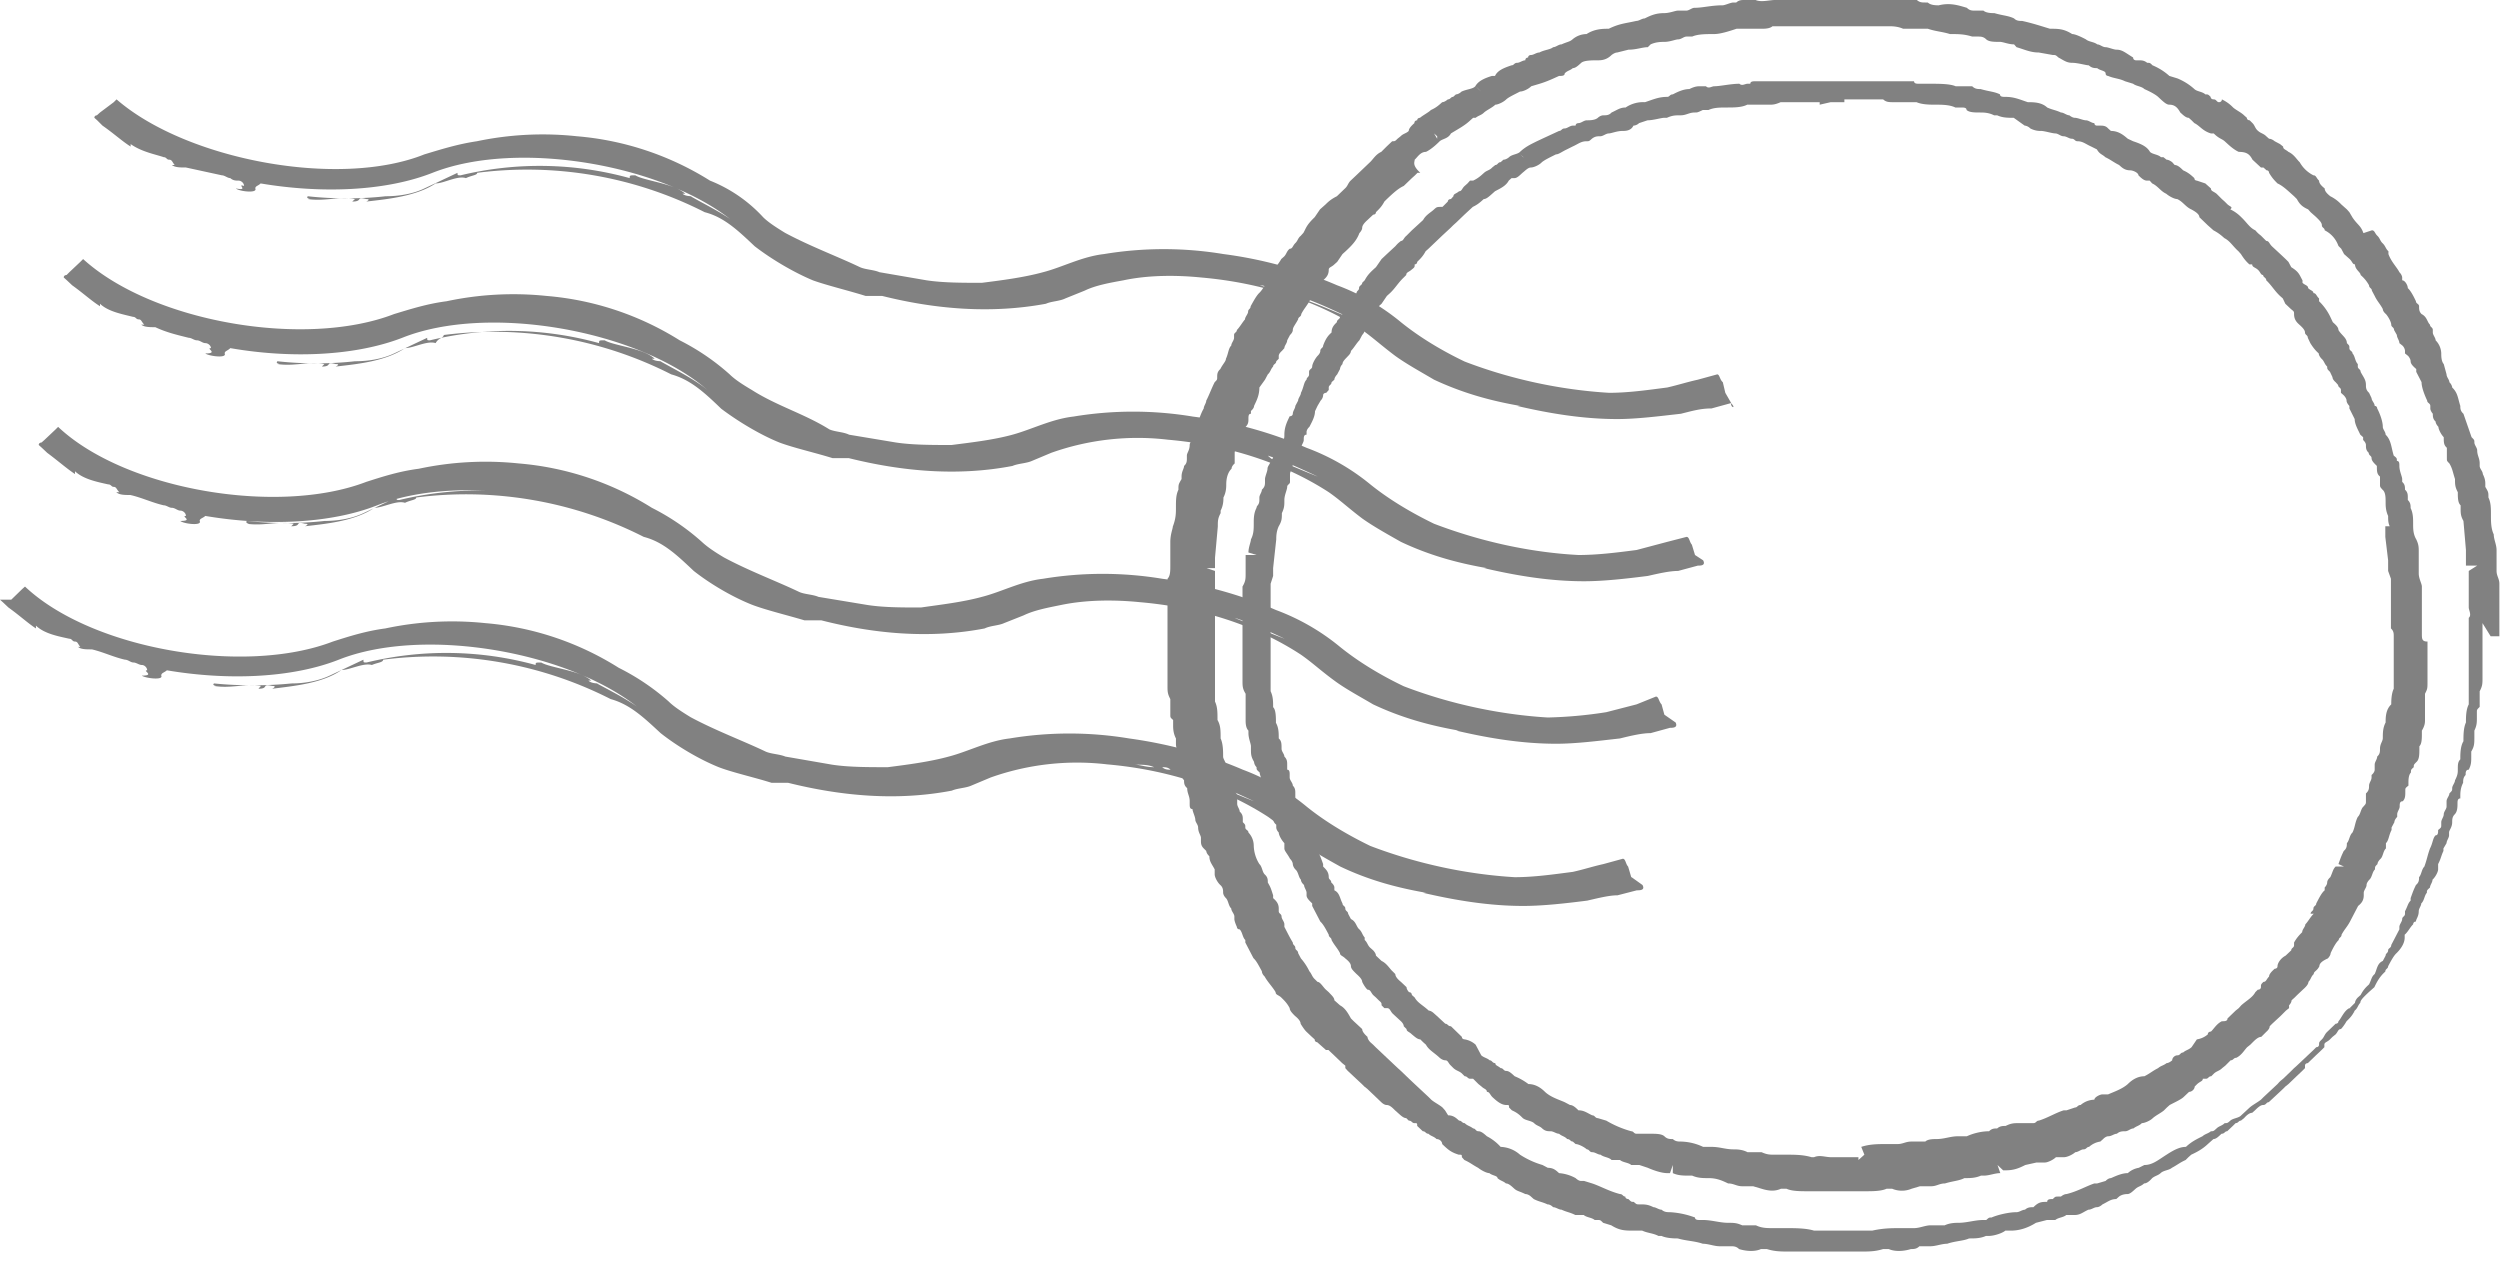 <svg xmlns="http://www.w3.org/2000/svg" width="80" height="41" fill="none" viewBox="0 0 80 41"><path fill="#818181" d="M55.4 12.9l-.19-.33-.08-.34c-.1-.08-.1-.25-.18-.25l-.62.17c-.36.08-.63.17-.98.25-.62.08-1.24.17-1.86.17-1.51-.09-3.11-.42-4.62-1-.71-.34-1.42-.76-2.04-1.26a7.1 7.1 0 00-2.04-1.18c-1.16-.5-2.4-.84-3.64-1a11.67 11.67 0 00-3.82 0c-.71.08-1.33.42-1.95.58-.62.17-1.33.26-1.96.34-.62 0-1.24 0-1.77-.08l-1.51-.26c-.18-.08-.44-.08-.62-.16-.71-.34-1.6-.67-2.4-1.1-.26-.16-.53-.33-.7-.5a4.63 4.63 0 00-1.7-1.17 9.48 9.48 0 00-4.26-1.42 10.26 10.26 0 00-3.2.16c-.61.09-1.15.26-1.68.42-2.75 1.1-7.63.17-9.85-1.76l-.09.09-.44.33-.1.09s-.08 0-.08.08l.09.08.17.17c.36.25.63.5.9.67v-.08c.35.25.8.33 1.06.42.09 0 .09.08.17.08.1 0 .1.08.18.17H5.5c.1.08.27.08.45.08l1.15.25c.09 0 .18.09.27.09.09.08.18.08.26.08.1 0 .18.09.18.17-.26-.08.18.17-.26.08.08.09.7.17.62 0 0-.08.09-.08.17-.16 1.96.33 4 .25 5.5-.34 2.76-1.09 7.55-.25 9.77 1.68l-.09-.09c-.44-.33-.97-.58-1.42-.84h.1c-.1 0-.27 0-.36-.08h.09c-.36-.33-1.34-.42-1.6-.59-.18 0-.18 0-.18.09a10.78 10.78 0 00-5.41-.09c-.1 0-.1 0-.1-.08l-1.06.5c-.35.17-.8.25-1.24.25-.8.09-1.69.09-2.49 0-.09.09.18.09 0 .09.54.08.98-.09 1.51 0l-.09.08c.36 0 .1-.17.45-.08.17 0 0 .08 0 .08.7-.08 1.6-.17 2.22-.58.26 0 .7-.26.97-.17.18-.09.36-.09.36-.17a12.53 12.53 0 017.28 1.26c.62.16 1.06.58 1.6 1.09.53.41 1.24.83 1.86 1.09.44.16 1.15.33 1.69.5h.53c1.68.42 3.46.58 5.24.25.17-.08.44-.08.62-.17l.62-.25c.35-.17.8-.25 1.24-.33.8-.17 1.69-.17 2.49-.09 1.95.17 3.73.76 5.15 1.68.35.25.62.5 1.06.83.36.26.8.5 1.24.76.9.42 1.78.67 2.76.84h-.1c1.07.25 2.14.42 3.2.42.62 0 1.33-.09 2.04-.17.36-.09.63-.17.98-.17l.62-.17c0 .17.18.17 0 0zM40.02 9.05c-.26 0-.44-.08-.62-.08.18 0 .36.08.62.08zm.27.08c.09 0 .18 0 .27.09-.18-.09-.27-.09-.27-.09zm1.24.34c.54.17 1.07.42 1.6.67-.44-.17-.8-.34-1.24-.5-.09-.09-.18-.17-.36-.17zm1.87.84l.09.08-.1-.08zM54.24 17.76l-.1-.33c-.08-.09-.08-.25-.17-.25l-.62.16-.98.26c-.62.08-1.24.16-1.86.16-1.51-.08-3.1-.42-4.62-1-.7-.34-1.42-.76-2.04-1.26a7.1 7.1 0 00-2.04-1.17c-1.15-.5-2.4-.84-3.64-1a11.67 11.67 0 00-3.82 0c-.7.08-1.33.41-1.95.58-.62.17-1.33.25-1.95.33-.62 0-1.25 0-1.78-.08l-1.5-.25c-.18-.09-.45-.09-.63-.17-.8-.5-1.68-.75-2.48-1.26-.27-.16-.54-.33-.71-.5a7.38 7.38 0 00-1.6-1.09 9.48 9.48 0 00-4.26-1.42 10.26 10.26 0 00-3.2.17c-.62.08-1.15.25-1.68.41-2.85 1.1-7.73.26-9.95-1.76l-.09.09-.35.33-.09.09s-.09 0-.09.08l.1.09.17.16c.35.25.62.5.89.67v-.08c.26.25.7.33 1.06.42.09 0 .09.08.18.08s.09.09.18.17h-.1c.1.08.27.08.45.08.36.17.71.25 1.07.34.09 0 .17.08.26.08.1 0 .18.09.27.09.09 0 .18.08.18.16-.18 0 .26.17-.18.17.09.08.7.17.62 0 0-.08.09-.08.18-.17 1.95.34 4 .25 5.5-.33 2.75-1.1 7.55-.25 9.77 1.67l-.1-.08c-.44-.33-.97-.59-1.41-.84h.09c-.1 0-.27 0-.36-.08h.09c-.36-.34-1.33-.42-1.6-.59-.18 0-.18 0-.18.09a10.78 10.78 0 00-5.41-.09c-.09 0-.09 0-.09-.08l-1.06.5c-.36.17-.8.25-1.25.25-.8.09-1.68.09-2.48 0-.1.09.17.09 0 .09.53.08.97-.09 1.5 0l-.08.08c.35 0 .09-.17.44-.08.18 0 0 .08 0 .08.71-.08 1.6-.17 2.22-.59.27 0 .71-.25.98-.16.09-.17.26-.17.26-.26a12.53 12.53 0 017.28 1.26c.62.17 1.07.59 1.6 1.1.53.4 1.24.83 1.86 1.08.45.17 1.16.33 1.7.5h.52c1.69.42 3.47.59 5.24.25.18-.08.44-.08.62-.16l.62-.26a8.26 8.26 0 013.73-.42c1.95.17 3.73.76 5.15 1.68.36.25.62.5 1.07.84.35.25.8.5 1.24.75.89.42 1.77.67 2.75.84h-.09c1.07.25 2.13.42 3.2.42.62 0 1.33-.08 2.04-.17.35-.08.7-.16.97-.16l.63-.17c.09 0 .26 0 .17-.17l-.26-.17zm-15.27-3.52c-.27 0-.44-.08-.62-.08.26 0 .44 0 .62.08zm.27 0c.08 0 .17 0 .26.09-.09 0-.18-.09-.26-.09zm1.33.34c.53.17 1.06.42 1.6.67-.45-.17-.8-.34-1.25-.5-.18 0-.26-.09-.35-.17zm1.86.84l.09.08-.09-.08zM53.26 22.87l-.09-.33c-.09-.09-.09-.25-.18-.25l-.62.25-.97.25a14 14 0 01-1.87.17c-1.5-.09-3.1-.42-4.61-1-.71-.34-1.42-.76-2.04-1.26a7.1 7.1 0 00-2.05-1.18c-1.15-.5-2.4-.84-3.64-1a11.67 11.67 0 00-3.81 0c-.71.08-1.33.42-1.96.58-.62.17-1.33.25-1.95.34-.62 0-1.24 0-1.77-.09l-1.51-.25c-.18-.08-.45-.08-.62-.16-.71-.34-1.6-.67-2.4-1.1-.27-.16-.53-.33-.71-.5a7.38 7.38 0 00-1.6-1.09 9.48 9.48 0 00-4.26-1.42 10.26 10.26 0 00-3.2.17c-.62.08-1.15.25-1.68.42-2.84 1.09-7.73.25-9.86-1.76l-.08.08-.36.34-.09.08s-.09 0-.09.08l.1.09.17.16c.35.26.62.5.89.68v-.09c.26.25.7.34 1.06.42.1 0 .1.08.18.08.09 0 .09.09.18.17h-.1c.1.09.27.09.45.09.36.08.71.25 1.07.33.09 0 .17.08.26.08.1 0 .18.09.27.09.09 0 .18.08.18.17-.18 0 .26.16-.18.16.09.09.71.17.62 0 0-.08.09-.08.18-.16 1.95.33 4 .25 5.5-.34 2.75-1.09 7.55-.25 9.77 1.68l-.27-.34c-.44-.33-.98-.59-1.42-.84h.09c-.09 0-.27 0-.36-.08h.1c-.36-.34-1.34-.42-1.6-.59-.18 0-.18 0-.18.09a10.78 10.78 0 00-5.42-.09c-.09 0-.09 0-.09-.08l-1.06.5c-.36.17-.8.25-1.24.25-.8.09-1.7.09-2.49 0-.09.09.18.09 0 .09.53.08.98-.09 1.5 0l-.08.08c.36 0 .09-.17.44-.08.18 0 0 .08 0 .08.71-.08 1.6-.17 2.22-.59.27 0 .71-.25.98-.16.18-.09.36-.09.36-.17a12.54 12.54 0 017.28 1.26c.62.16 1.06.58 1.6 1.09.52.41 1.23.83 1.86 1.08.44.17 1.15.34 1.68.5h.54c1.68.43 3.46.6 5.23.26.18-.09.45-.09.62-.17l.63-.25c.35-.17.8-.25 1.24-.34.8-.16 1.68-.16 2.48-.08 1.96.17 3.73.75 5.15 1.68.36.25.62.5 1.07.83.35.26.8.5 1.24.76.89.42 1.78.67 2.75.84h-.09c1.07.25 2.13.42 3.2.42.62 0 1.33-.09 2.04-.17.36-.09.71-.17.98-.17l.62-.17c.09 0 .26 0 .18-.17l-.36-.25zM38 19.35c-.26 0-.44-.08-.62-.08.18 0 .36.08.62.08zm.27.09c.09 0 .18 0 .27.08-.18-.08-.27-.08-.27-.08zm1.24.33c.53.17 1.07.42 1.6.67-.44-.16-.8-.33-1.24-.5-.1-.08-.18-.08-.36-.17zm1.87.84l.08.09-.08-.09zM52.2 28.07l-.1-.34c-.08-.08-.08-.25-.17-.25l-.62.17c-.36.08-.62.17-.98.25-.62.08-1.24.17-1.86.17-1.51-.09-3.1-.42-4.62-1-.7-.34-1.42-.76-2.04-1.26a7.1 7.1 0 00-2.04-1.18c-1.16-.5-2.4-.83-3.64-1a11.67 11.67 0 00-3.82 0c-.7.08-1.33.42-1.95.58-.62.17-1.33.26-1.95.34-.63 0-1.25 0-1.78-.08l-1.5-.26c-.19-.08-.45-.08-.63-.16-.71-.34-1.6-.67-2.4-1.1-.26-.16-.53-.33-.7-.5a7.39 7.39 0 00-1.6-1.08 9.48 9.48 0 00-4.27-1.43 10.26 10.26 0 00-3.2.17c-.61.08-1.15.25-1.68.42-2.84 1.09-7.72.25-9.85-1.76l-.09.08-.35.34H0l.09.08.18.17c.35.25.62.5.88.67v-.09c.27.26.71.34 1.07.42.09 0 .09.09.18.09s.09.08.17.17H2.5c.08.08.26.08.44.08.35.08.7.25 1.06.33.1 0 .18.09.27.09.09 0 .18.08.27.08.09 0 .17.09.17.17-.17 0 .27.17-.17.17.09.08.7.16.62 0 0-.09.09-.09.18-.17 1.95.33 4 .25 5.5-.34 2.75-1.09 7.54-.25 9.76 1.68l-.08-.08c-.45-.34-.98-.6-1.42-.84h.08c-.08 0-.26 0-.35-.09h.09c-.36-.33-1.33-.41-1.6-.58-.18 0-.18 0-.18.08a10.78 10.78 0 00-5.41-.08c-.1 0-.1 0-.1-.09l-1.06.5c-.35.17-.8.26-1.24.26-.8.08-1.69.08-2.48 0-.1.08.17.08 0 .08.53.09.97-.08 1.5 0l-.08.09c.35 0 .08-.17.44-.09.18 0 0 .09 0 .09.7-.09 1.6-.17 2.22-.6.26 0 .7-.24.97-.16.18-.08.36-.08.36-.17a12.53 12.53 0 017.28 1.26c.62.17 1.06.59 1.6 1.09.53.42 1.24.84 1.86 1.09.44.17 1.16.33 1.69.5h.53c1.69.42 3.46.59 5.24.25.18-.08.44-.08.62-.16l.62-.26a8.25 8.25 0 013.73-.42c1.95.17 3.73.76 5.15 1.68.35.25.62.5 1.06.84.36.25.8.5 1.25.75.88.42 1.77.67 2.75.84h-.1c1.07.25 2.14.42 3.2.42.63 0 1.34-.08 2.05-.17.35-.08.7-.17.97-.17l.62-.16c.1 0 .27 0 .18-.17l-.35-.25zm-15.27-3.52c-.27 0-.45-.08-.62-.08.26 0 .44 0 .62.08zm.26 0c.1 0 .18 0 .27.08-.09 0-.18 0-.27-.08zm1.34.42c.53.17 1.06.42 1.6.67-.45-.17-.8-.34-1.25-.5-.18-.09-.27-.17-.35-.17zm1.86.75l.09.09-.09-.09z"/><path fill="#818181" d="M79.71 20.36h.27v-.08V19.86v-.42-.09-.41-.26c0-.16-.09-.25-.09-.41V18 17.6c0-.17-.09-.34-.09-.5-.09-.18-.09-.43-.09-.6 0-.25 0-.41-.08-.58 0-.17 0-.17-.1-.34v-.08c0-.08 0-.17-.08-.33 0-.09-.1-.17-.1-.26v-.08c0-.17-.08-.25-.08-.42 0-.08-.09-.17-.09-.25 0-.08 0-.08-.09-.17l-.26-.75c-.1-.09-.1-.17-.1-.25-.08-.25-.08-.42-.26-.59 0 0 0-.08-.09-.17 0-.08-.09-.16-.09-.25l-.09-.33c-.08-.09-.08-.26-.08-.34a.62.62 0 00-.18-.42c0-.08-.09-.17-.09-.25v-.08c0-.09-.09-.09-.09-.17-.09-.08-.09-.25-.27-.34-.08-.08-.08-.16-.08-.25 0-.08-.1-.08-.1-.16-.08-.17-.17-.34-.26-.42 0-.09-.09-.25-.18-.25v-.09s0-.08-.09-.17c-.08-.16-.26-.33-.35-.58v-.09c-.09-.08-.09-.16-.18-.25-.09-.08-.09-.17-.18-.25-.08-.08-.08-.17-.17-.17l-.27.09c-.09-.25-.18-.25-.35-.5l-.1-.17-.08-.09-.18-.16a1.22 1.22 0 00-.35-.26c-.1-.08-.18-.16-.18-.25-.1-.08-.18-.16-.18-.25-.09-.08-.09-.17-.18-.17a1.04 1.04 0 01-.44-.42c-.09-.08-.18-.25-.36-.33-.09-.08-.17-.08-.17-.17l-.1-.08-.17-.09s-.09-.08-.18-.08l-.09-.08c-.09-.09-.17-.09-.26-.17-.1-.08-.1-.17-.18-.25l-.09-.09s-.09 0-.09-.08l-.09-.08c-.09-.09-.26-.17-.35-.25-.09-.09-.18-.17-.36-.26 0 .09-.09.09-.09.09-.08 0-.08-.09-.17-.09-.1 0-.1-.08-.1-.08-.08-.08-.08-.08-.17-.08-.09-.09-.27-.09-.35-.17a1.87 1.87 0 00-.54-.34l-.26-.08a1.87 1.87 0 00-.54-.34c-.08-.08-.08-.08-.17-.08-.1-.08-.18-.08-.27-.08h-.09s-.09 0-.09-.09c-.26-.16-.35-.25-.53-.25-.09 0-.27-.08-.35-.08-.1 0-.18-.09-.27-.09-.09-.08-.27-.08-.36-.16-.17-.09-.35-.17-.44-.17-.27-.17-.44-.17-.71-.17-.27-.08-.53-.17-.89-.25-.09 0-.18 0-.26-.08-.18-.09-.36-.09-.63-.17-.08 0-.26 0-.35-.08h-.27c-.09 0-.17 0-.26-.09-.27-.08-.54-.17-.9-.08-.08 0-.26 0-.35-.09h-.08c-.1 0-.18 0-.27-.08H56.8c-.18 0-.44.08-.62 0h-.35c-.1 0-.18 0-.27.08h-.09c-.09 0-.27.09-.35.09-.36 0-.63.08-.9.08-.08 0-.17.09-.26.09h-.27c-.08 0-.26.08-.44.08-.27 0-.44.08-.62.17-.09 0-.18.08-.27.08-.35.08-.53.08-.88.25-.18 0-.45 0-.71.17a.7.7 0 00-.45.17c-.09.08-.18.08-.35.16-.1 0-.18.09-.27.09-.09.08-.27.08-.44.17-.1 0-.18.08-.27.08 0 0-.09 0-.09.08 0 0-.09 0-.09.09-.09 0-.18.08-.26.08-.1 0-.1.08-.18.08-.27.09-.45.17-.53.34h-.1c-.26.08-.44.17-.53.33-.08.09-.26.09-.44.17 0 0-.09.09-.18.09l-.09.08c-.08 0-.08.08-.17.08 0 0-.1.09-.18.09-.09.08-.18.17-.36.25-.08.08-.26.17-.35.25 0 0-.09 0-.09.08 0 0-.09 0-.09.09-.09.08-.18.17-.18.25-.08.08-.17.08-.26.17l-.1.08c-.08.08-.08.08-.17.08l-.18.17-.17.17c-.18.08-.27.25-.36.33l-.44.42-.18.17c-.09.09-.09.17-.18.25l-.26.25c-.18.09-.27.17-.36.26l-.18.16-.17.25c-.27.26-.27.34-.36.5l-.09.1c-.09.07-.09.16-.18.24-.08.09-.08.17-.17.17-.1.08-.1.17-.18.25l-.09.08c-.09.17-.27.34-.35.6 0 .08-.1.08-.1.16-.08.08-.17.25-.26.33-.09.09-.18.26-.27.42 0 .09-.08.09-.08.17 0 .08-.1.17-.1.25-.08.09-.17.25-.26.34 0 .08-.09.08-.09.16v.09c0 .08-.09.17-.09.25-.09.08-.09.25-.17.42 0 .08-.1.17-.18.33-.1.09-.1.17-.1.26 0 .08 0 .08-.08.16-.09.17-.18.42-.27.59 0 .08-.08.17-.08.25-.1.17-.18.42-.27.75 0 .09 0 .09-.09.17 0 .09-.09.17-.09.25 0 .17-.09.25-.09.34v.08c0 .09 0 .17-.09.25 0 .09-.08.17-.08.34v.08c-.1.17-.1.17-.1.34-.08.17-.08.33-.08.58 0 .17 0 .34-.1.6 0 .07-.08.24-.08.5v.75c0 .17 0 .33-.09.42V21.95c0 .17 0 .25.09.42v.5c0 .09 0 .09.09.17v.17c0 .08 0 .25.09.42v.17c0 .16.09.33.09.41v.17c0 .17 0 .34.09.42 0 0 0 .08.08.17 0 .08 0 .17.1.25 0 .17.08.25.08.42v.08c0 .09 0 .17.09.17 0 .08.09.25.09.34 0 .08.09.16.09.25 0 .16.09.25.09.33v.09c0 .08 0 .16.09.25l.08.08s0 .08.1.17c0 .17.08.25.17.42v.16c0 .09.09.26.18.34.09.08.09.17.09.25 0 0 0 .08.09.17.08.08.08.25.17.33 0 .09.1.17.1.26v.08c0 .08.08.25.08.25s0 .08.09.08c.09.09.09.26.18.34v.08l.26.5c.1.09.18.26.27.42 0 .09.09.17.09.17.09.17.26.34.35.5 0 .09.1.09.18.17.09.09.18.17.27.34 0 .08.09.17.17.25.1.08.18.17.18.25 0 0 .1.17.18.25l.18.17.09.08c0 .09.08.09.08.09l.18.16.1.09h.08l.18.17.26.25.1.08v.08l.08.09a4845.5 4845.5 0 00.45.42l.08.08.1.08.44.42s.09.09.17.09c.1 0 .18.08.27.17l.09.08c.09.08.18.17.27.17l.08.08c.1 0 .1.08.18.08.09 0 .09 0 .09.09l.18.17c.09 0 .09.08.18.08.08.08.17.08.26.17.1 0 .18.08.18.16.18.17.27.26.53.34.1 0 .1 0 .1.08l.08.09c.18.08.27.16.44.25.1.08.27.17.36.17.09.08.26.08.26.16.1.09.18.09.27.17.09 0 .18.09.27.17.09.08.17.08.35.17.1 0 .18.08.18.08l.09.08c.18.09.27.09.44.17.1 0 .18.09.18.09.09 0 .18.08.27.08.17.08.26.08.44.17h.27c.09.08.26.08.35.16h.09c.09 0 .09 0 .18.09l.26.08c.27.17.45.17.71.17h.28c.17.08.35.08.52.17h.1c.17.08.44.08.52.08.27.08.54.08.8.17.18 0 .36.08.54.08h.35c.09 0 .18 0 .27.09.26.08.53.08.7 0h.19c.26.08.44.08.8.08h2.12c.36 0 .54 0 .8-.08h.18c.18.08.45.08.71 0 .09 0 .18 0 .27-.09h.35c.18 0 .36-.08.54-.08.26-.09.53-.09.7-.17.18 0 .36 0 .54-.08h.09c.17 0 .44-.09.53-.17h.18c.26 0 .53-.08.8-.25l.35-.09h.27c.09-.08.26-.08.35-.16h.27c.18 0 .26-.09.44-.17.1 0 .18-.08.27-.08.09 0 .18-.09.18-.09.17-.08.26-.17.44-.17l.09-.08s.09-.08.27-.08c.08 0 .17-.09.26-.17.09-.08.18-.08.27-.17.09 0 .18-.08.26-.17.1-.08.18-.08.27-.16.09-.09.27-.09.36-.17.17-.09.26-.17.44-.25l.09-.09.09-.08c.17-.08.35-.17.53-.34l.18-.16c.09 0 .17-.09.26-.17.1 0 .1-.08.18-.08l.18-.17.09-.09c.09 0 .09-.08.17-.08l.1-.08c.08-.09.17-.17.26-.17l.09-.08c.09-.09.18-.17.26-.17.1 0 .1-.09.18-.09l.45-.42.08-.08.1-.08.26-.25.18-.17.09-.09v-.08c0-.08.09-.08.09-.08l.26-.25.18-.17.09-.09v-.08c0-.08.09-.08.18-.17l.08-.08.1-.08c.08-.09.08-.17.17-.17.09-.09.18-.25.18-.25.09-.09.18-.17.26-.34.1-.08.1-.17.18-.25 0-.08.09-.17.27-.34l.18-.16c.08-.17.17-.34.35-.5 0-.09.09-.09.09-.17.09-.17.18-.34.27-.42.17-.17.26-.34.26-.5v-.09c.1-.08.18-.25.27-.33 0 0 0-.09.09-.09 0-.08.09-.16.09-.33 0-.09.08-.17.08-.25.1-.09.1-.26.18-.34 0-.08 0-.08.1-.17 0-.08.08-.16.08-.25.09-.08.18-.25.18-.33V27.65c.09-.17.09-.25.17-.42v-.08l.1-.17c0-.08.08-.17.08-.25v-.09c0-.08.1-.16.1-.33 0-.08 0-.17.08-.25.09-.09.09-.25.09-.34 0-.08 0-.17.09-.17v-.08c0-.08 0-.25.09-.42 0-.08 0-.17.08-.25 0-.08 0-.17.1-.17.08-.16.08-.25.08-.42v-.16c.1-.17.1-.25.1-.5v-.17c.08-.17.08-.26.08-.42v-.17c0-.08 0-.08.09-.17v-.25-.25c.09-.17.09-.25.09-.42v-.5-.34-.16V20.28v-.34l.26.42zm-.44-2.26l-.27.17V19.44c0 .08.1.25 0 .33v2.77c-.09.17-.09.42-.09.58-.08.17-.08.42-.08.6-.1.16-.1.41-.1.58-.08.08-.08.17-.08.33 0 .09 0 .17-.09.34 0 .08-.09.17-.09.25 0 .08 0 .08-.09.17 0 .08-.09.16-.09.25v.17c0 .08-.09.16-.09.25 0 .08-.08.17-.08.25v.08c0 .09 0 .09-.1.17 0 .08 0 .17-.08.17-.09.08-.09.25-.18.42-.09.25-.09.33-.18.58-.09.09-.09.25-.17.34 0 .08 0 .17-.1.25-.08.17-.08.17-.17.42v.08c-.09.09-.09.17-.18.34v.08c0 .09-.09.09-.09.17 0 .08-.09.17-.09.25v.08l-.26.5c0 .1-.1.1-.1.17 0 .09-.08.09-.08.17l-.09.17c-.18.08-.18.25-.26.42-.1.08-.1.17-.18.33-.1.09-.18.17-.27.34l-.09.08c-.09.09-.09.17-.09.17l-.17.17.17.17-.08-.09-.1-.08c-.17.08-.26.33-.35.42 0 .08-.09.08-.09.08l-.26.25c-.1.09-.1.17-.18.25-.09.09-.09.09-.09.17 0 0 0 .08-.09.08l-.09.09-.53.5-.09.08-.09.09-.26.25c-.1.08-.1.08-.18.17l-.45.42-.08.08c-.1.08-.27.17-.36.25l-.27.25c-.08.09-.26.09-.35.17-.09.08-.09.08-.18.08-.09.09-.18.09-.26.17-.1.09-.1.09-.18.09-.1.08-.18.08-.27.16-.18.09-.35.17-.53.34-.18 0-.36.08-.62.25-.27.17-.45.33-.71.33l-.18.09a.69.69 0 00-.35.17c-.18 0-.36.08-.54.16-.09 0-.17.09-.17.09l-.27.08h-.09c-.27.09-.53.25-.89.34-.09 0-.18.08-.18.08h-.08c-.1 0-.1 0-.18.08-.09 0-.18 0-.18.09-.18 0-.27 0-.44.17-.1 0-.18 0-.27.08-.09 0-.18.08-.27.08-.26 0-.62.09-.8.17-.08 0-.08 0-.17.08h-.1c-.26 0-.52.09-.79.09-.09 0-.27 0-.44.08h-.18-.27c-.17 0-.35.09-.53.09H60.81c-.27 0-.54 0-.9.08h-1.86c-.26-.08-.62-.08-.88-.08H56.72c-.17 0-.35 0-.53-.09H55.75c-.18-.08-.27-.08-.45-.08-.26 0-.53-.09-.8-.09h-.09c-.08 0-.17 0-.17-.08a2.72 2.72 0 00-.8-.17c-.09 0-.18 0-.27-.08-.09 0-.18-.08-.26-.08l-.1.25.1-.25c-.18-.09-.27-.09-.45-.09-.09 0-.09 0-.18-.08-.08 0-.08 0-.17-.09 0 0-.1 0-.1-.08-.08 0-.08-.08-.17-.08-.35-.09-.62-.25-.89-.34l-.26-.08h-.1c-.08 0-.17-.09-.17-.09a1.31 1.31 0 00-.53-.16c-.1-.09-.18-.17-.36-.17l-.17-.09a2.72 2.72 0 01-.72-.33.99.99 0 00-.62-.25 1.55 1.55 0 00-.44-.34c-.09-.08-.18-.16-.27-.16-.09 0-.09-.09-.17-.09-.1-.08-.18-.08-.27-.17-.09 0-.09-.08-.18-.08-.09-.08-.18-.17-.35-.17l-.1-.16-.08-.09c-.09-.08-.27-.17-.36-.25l-.08-.08-.45-.42-.18-.17-.26-.25-.1-.09-.17-.16-.53-.5-.09-.09-.09-.08s-.09-.09-.09-.17c-.09-.08-.17-.17-.17-.25l-.27-.25-.09-.09c-.09-.16-.18-.33-.35-.42l-.18-.16c0-.09-.1-.17-.18-.26l-.09-.08c-.09-.08-.18-.25-.27-.25l-.08-.08c-.1-.09-.1-.17-.18-.26a1.81 1.81 0 00-.27-.41l-.09-.17c0-.09-.09-.09-.09-.17 0-.08-.08-.08-.08-.17-.1-.16-.18-.33-.27-.5v-.08c0-.09-.09-.17-.09-.25 0-.09-.09-.09-.09-.17v-.09c0-.16-.09-.25-.18-.33v-.09c-.08-.25-.08-.25-.17-.41 0-.09 0-.17-.1-.26-.08-.08-.08-.25-.17-.33a1.16 1.16 0 01-.18-.59.62.62 0 00-.17-.42c0-.08-.1-.08-.1-.16 0-.09 0-.09-.08-.17v-.08c0-.09 0-.17-.1-.26 0-.08-.08-.16-.08-.25v-.17c0-.08 0-.16-.09-.25 0-.08-.09-.08-.09-.16 0-.09 0-.17-.09-.26-.08-.16-.08-.25-.08-.33 0-.17-.1-.25-.1-.34 0-.16 0-.41-.08-.58 0-.25 0-.42-.1-.59 0-.25 0-.42-.08-.59v-.16-.34-.5-.34-.25V20.44v-.25V19.77 19.35v-.41-.17-.25-.25l-.27-.09h.27v-.08-.25l.09-1c0-.18 0-.26.09-.43v-.08c.09-.17.09-.34.09-.42.09-.17.09-.34.09-.42 0-.25.08-.42.17-.5 0-.09.1-.17.1-.17v-.08-.26c0-.08.08-.25.08-.33.09-.08.09-.25.18-.34 0-.08.09-.16.09-.16.09-.09.09-.17.09-.25 0-.09 0-.17.08-.17v-.09s.1-.08.1-.16c.08-.17.17-.34.17-.59l.18-.25.09-.17c.09-.08.09-.17.17-.25 0-.08.1-.08.1-.17l.08-.08v-.09c0-.08.1-.16.1-.16l.08-.09c0-.08.09-.16.09-.25l.09-.17s.09-.08.09-.16c0-.09.08-.17.17-.34 0-.08.1-.08.1-.17.08-.16.17-.25.26-.41l.09-.17s.09-.09.09-.17c.08-.08.17-.25.26-.33.1-.09.18-.17.18-.34 0-.08.09-.08.18-.17l.09-.08.17-.25.1-.09c.17-.16.35-.33.44-.58 0 0 .09-.09.09-.17 0-.08.08-.17.17-.25l.18-.17s.09 0 .09-.08c.09-.09.18-.17.27-.34l.08-.08c.18-.17.36-.34.54-.42l.26-.25.1-.09.08-.08h.09c-.27-.25-.18-.34-.18-.42.09-.08.18-.25.36-.25.17-.08.35-.25.44-.34.09-.08.27-.08.36-.25.26-.16.44-.25.62-.42l.09-.08h.08c.1-.08.18-.08.27-.17.09-.08.27-.16.36-.25.08 0 .26-.08.35-.17.09-.08.27-.16.44-.25.1 0 .27-.08.36-.17l.27-.08c.26-.08.44-.17.62-.25.09 0 .18 0 .18-.08.08-.09.17-.09.26-.17.09 0 .18-.09.27-.17.09-.08.35-.08.53-.08.09 0 .27 0 .44-.17 0 0 .1-.08.18-.08l.36-.09c.26 0 .44-.08.62-.08l.09-.09c.17-.08.35-.08.44-.08.18 0 .36-.08.44-.08.1 0 .18-.09.27-.09h.18c.18-.08.44-.08.7-.08.19 0 .45-.08.72-.17h.8c.09 0 .26 0 .35-.08H60.45c.09 0 .27 0 .45.08h.79c.27.09.45.09.71.17.27 0 .45 0 .71.08h.18c.09 0 .18 0 .27.09.09.08.26.08.44.08.1 0 .27.08.45.08l.08.09c.27.08.45.17.71.17l.45.08c.09 0 .09 0 .18.08.17.09.26.17.44.17s.44.08.53.08c.1.09.18.09.27.09.09.08.27.08.27.17 0 .08.08.08.08.08.18.08.36.08.54.17l.26.08c.1.08.27.08.36.17.18.08.35.17.44.25.18.17.27.25.36.25.17 0 .26.09.35.25.1.09.18.17.27.17l.09.08.09.09c.17.08.26.25.53.33h.09c.17.17.26.17.35.25.1.09.27.26.45.34.26 0 .35.08.44.25l.27.25h.08l.1.09c.08 0 .08.08.08.08.1.17.18.25.27.34.18.08.35.25.53.41l.09.09c.09.17.18.25.36.33l.08.09.18.16c.09.09.18.17.18.26 0 .08.09.08.09.16.18.09.35.25.44.5l.09.09.09.17.18.16c.09.09.09.17.17.17 0 .17.18.25.18.34.09.08.18.17.27.33 0 .09.09.09.09.17l.09.17c.08.17.17.25.26.42 0 .08.1.16.1.16.08.09.17.26.17.34 0 .08.09.08.09.17l.09.16c0 .09.08.17.08.26l.1.08c.08.08.08.17.08.17v.08l.1.08s.08.09.08.17c0 .09.09.17.18.25v.09l.17.33c0 .17.1.42.18.59 0 .08.1.08.1.17v.08c0 .08.08.17.08.17 0 .08 0 .17.09.25 0 .08.09.17.09.17 0 .08.09.25.17.33 0 .17 0 .25.1.34v.33c0 .09 0 .09.08.17.1.17.1.25.18.5 0 .17 0 .25.09.42 0 .17 0 .34.09.42v.08c0 .17 0 .26.09.42l.08.93v.5h.36zM49.36 37.7l-.1.17.1-.17zM45.89 4.27l.1.09v.08l-.1-.17zm1.51-1.34l-.09-.08-.09-.09.18.17zM38 24.3h-.1.1zm16.06 15.5v-.25.25z"/><path fill="#818181" d="M77.5 20.28v-.09V19.77 19.35v-.33-.25c0-.09-.1-.25-.1-.42v-.25V17.68c0-.17 0-.25-.08-.42-.1-.17-.1-.34-.1-.5 0-.17 0-.34-.08-.5 0-.09 0-.17-.09-.26v-.08c0-.08 0-.17-.09-.25 0-.09 0-.17-.09-.25v-.09c0-.08-.09-.25-.09-.42 0-.08 0-.16-.08-.16 0-.09 0-.09-.1-.17-.08-.25-.08-.5-.26-.67 0-.09-.09-.17-.09-.25 0-.17-.09-.42-.18-.59 0 0 0-.08-.08-.08 0-.09-.1-.17-.1-.25l-.08-.17c-.1-.09-.1-.17-.1-.25 0-.17-.08-.25-.17-.42 0-.09-.09-.09-.09-.17v-.08c0 .08 0 0 0 0-.09-.09-.09-.26-.17-.34 0-.08-.1-.08-.1-.17 0-.08 0-.08-.08-.16 0-.17-.18-.26-.27-.42 0-.09-.09-.17-.18-.25l-.08-.17a1.75 1.75 0 00-.36-.5v-.09c-.09-.08-.09-.17-.18-.17 0-.08-.09-.08-.17-.16 0-.09-.1-.09-.18-.17v-.08c-.1-.17-.1-.26-.36-.42l-.09-.17-.09-.09-.17-.16-.27-.25c-.09-.09-.09-.17-.18-.17l-.17-.17c-.1-.08-.1-.08-.18-.17-.18-.08-.27-.25-.45-.42a1.22 1.22 0 00-.35-.25c.09-.08 0-.08-.09-.16l-.09-.09-.09-.08-.09-.09-.08-.08c-.1-.08-.18-.08-.18-.17l-.18-.16-.27-.09s-.08 0-.08-.08c-.1-.09-.18-.17-.36-.25-.09-.09-.18-.17-.27-.17l-.08-.09s-.1-.08-.18-.08l-.1-.08h-.08c-.09-.09-.27-.09-.35-.17-.1-.17-.27-.25-.54-.34l-.17-.08c-.1-.08-.27-.25-.54-.25l-.09-.08c-.08-.09-.17-.09-.26-.09h-.1s-.08 0-.08-.08c-.09 0-.18-.09-.27-.09-.09 0-.26-.08-.35-.08-.09 0-.18-.08-.18-.08-.09 0-.18-.09-.27-.09-.17-.08-.26-.08-.44-.16-.18-.17-.44-.17-.62-.17-.27-.09-.44-.17-.71-.17-.09 0-.18 0-.18-.08-.18-.09-.35-.09-.62-.17-.09 0-.18 0-.27-.09h-.53c-.18-.08-.53-.08-.8-.08h-.36c-.08 0-.17 0-.17-.08h-2.04-.89-2.13c-.09 0-.18 0-.18.08h-.09c-.08 0-.17.08-.26 0-.27 0-.62.08-.8.08-.09 0-.18.09-.27 0h-.18c-.08 0-.17 0-.35.09-.18 0-.36.08-.53.17-.1 0-.1.08-.18.08-.27 0-.44.08-.71.17a1 1 0 00-.62.17c-.18 0-.27.08-.45.16-.08.09-.17.09-.26.09-.1 0-.18.08-.18.08-.09.08-.27.08-.35.08-.1 0-.18.09-.27.09 0 0-.09 0-.09.08h-.09c-.09 0-.18.09-.26.09-.1 0-.1.08-.18.08l-.54.25-.17.08c-.18.09-.36.17-.54.34-.08.08-.26.08-.35.17 0 0-.09.08-.18.08l-.09.08c-.09 0-.09.09-.17.09l-.1.08c-.08.09-.17.09-.26.17-.09.08-.18.17-.35.25h-.1l-.08.09-.09.08c-.09.08-.09.17-.18.17-.09.08-.18.08-.18.16l-.08.09c-.1 0-.1.08-.1.08l-.17.17c-.18 0-.18 0-.27.08-.09.09-.26.17-.35.34l-.36.33-.17.17c-.1.08-.1.17-.18.17-.1.08-.1.08-.18.17l-.27.25-.17.16-.18.26c-.18.16-.27.25-.36.42l-.08.08c0 .08-.1.08-.1.17 0 .08-.08.08-.08.16-.1.09-.1.17-.18.17v.09c-.09.16-.18.33-.35.5 0 .08-.1.08-.1.17-.08.08-.17.16-.17.33-.09.08-.18.17-.27.42 0 .08-.09.08-.09.17 0 .08-.09.16-.09.16-.08.09-.17.26-.17.34 0 .08-.1.08-.1.17v.08c0 .09-.08.09-.08.17-.09.08-.09.25-.18.42 0 .08-.09.17-.09.25l-.09.17c0 .08-.08.16-.08.25 0 0 0 .08-.1.08-.08.17-.17.34-.17.59 0 .08 0 .17-.09.25-.18 0-.18.17-.27.42 0 .08 0 .08-.08.17 0 .08-.1.16-.1.25 0 .08-.08.25-.08.33v.09c0 .08 0 .16-.1.25 0 .08-.08.17-.08.25V16c0 .17-.09.17-.09.25-.09.17-.09.34-.09.5 0 .17 0 .34-.09.51 0 .08-.08.25-.08.42l.26.08h-.35V18.35c0 .17 0 .25-.1.42V21.78c0 .17 0 .26.1.42V23.04c0 .08 0 .25.09.34v.08c0 .17.08.34.08.42h.18-.18v.08c0 .17 0 .25.1.42 0 0 0 .09.08.17 0 .08 0 .08.1.17 0 .08.08.25.08.33v.09c0 .08 0 .08.09.16 0 .09.09.17.09.34 0 .08.09.17.09.17 0 .16.08.25.08.25v.08c0 .09 0 .17.1.25v.09s0 .08.08.16c0 .09.1.26.18.34V27.15c0 .08.09.16.18.33.09.09.09.17.09.17s0 .08.08.17c.1.08.1.25.18.33 0 .09.1.17.1.17 0 .08.08.17.08.25v.08c0 .09.09.17.18.26v.08l.26.5c.1.09.18.25.27.42 0 .09.09.09.09.17.09.17.18.25.27.42 0 .08.08.08.17.17.1.08.18.16.18.25 0 .08.09.16.18.25.09.08.18.17.18.25 0 0 .08.17.17.25.1 0 .1.08.18.17l.09.08.09.09c.09.08.09.08.09.16l.09.09h.08c.1 0 .1.08.18.17l.27.25s.09.08.09.16l.09.09c0 .08.08.08.17.17.1.08.18.16.27.16l.09.09.09.08c.09.17.26.25.44.42 0 0 .09.08.18.08s.09.09.18.17l.08.08c.1.09.18.09.27.17l.09.09c.09 0 .09.08.18.08h.09l.17.17.1.08c.08.08.17.08.17.17.09 0 .09.08.18.17.09.08.26.25.44.25.09 0 .09 0 .09.08l.09.09c.18.08.26.16.35.25.1.08.27.08.36.16.09.09.18.09.26.17.1.09.18.09.27.09.09 0 .18.08.27.08.09.08.18.08.26.17.1 0 .1.08.18.08l.09.08c.09 0 .27.09.36.17.08 0 .08.09.17.09.1 0 .18.08.27.08.09.08.27.08.35.17h.27c.09.08.27.08.36.16h.26l.27.09c.18.08.44.17.62.17h.09l.09-.26v.26c.17.08.35.08.53.08h.09c.18.08.35.08.53.08.27 0 .45.09.62.17.18 0 .27.09.45.09h.35l.27.08c.26.08.44.08.62 0h.18c.17.08.44.08.7.08H59.66c.27 0 .53 0 .71-.08h.18a.8.8 0 00.62 0l.27-.08h.36c.17 0 .26-.09.44-.09.26-.08.44-.08.62-.17.18 0 .35 0 .53-.08h.09c.18 0 .35-.08.53-.08l-.09-.26.18.17h.09c.27 0 .44-.08.62-.17l.36-.08h.27c.08 0 .26-.08.35-.17h.26c.1 0 .27-.08.36-.16.09 0 .18-.09.26-.09.1 0 .1-.08.18-.08a.69.69 0 01.36-.17l.09-.08s.08-.09.17-.09c.1 0 .18-.08.27-.08.09-.08.18-.08.27-.08.09 0 .17-.09.26-.09.1-.08.18-.08.27-.17.09 0 .27-.08.35-.16.1-.09.27-.17.36-.25l.09-.09.09-.08c.17-.09.35-.17.44-.25l.18-.17c.09 0 .18-.09.18-.17l.08-.08c.1-.09.18-.09.18-.17h.1c.08 0 .08-.08.17-.08l.09-.09c.09-.08.17-.08.26-.17l.1-.08.17-.17c.09 0 .09-.08.18-.08.17-.08.26-.25.35-.34l.1-.08.08-.08c.09-.09.18-.17.27-.17l.17-.17s.1-.08.1-.17l.08-.08.27-.25.17-.17.1-.08v-.09s.08-.08.08-.16l.1-.09.08-.08.18-.17c.09-.08.18-.17.18-.25.08-.08.08-.17.17-.25 0-.09.1-.09.18-.25 0-.09.09-.17.27-.25 0 0 .09-.09.09-.17.08-.17.17-.34.26-.42 0-.08.09-.08.09-.17.09-.17.18-.25.27-.42l.26-.5c.1-.08.18-.17.18-.34v-.08c0-.08.09-.17.09-.25 0-.08.09-.17.09-.17.09-.08.09-.25.18-.33 0-.09 0-.09.08-.17 0-.08.1-.17.1-.17.08-.08.08-.25.17-.33V26.98c.09-.08.09-.25.18-.42v-.08l.09-.17c0-.08.09-.17.09-.17v-.08c0-.09.08-.17.08-.25 0-.09 0-.17.1-.17.08-.09.08-.17.08-.34 0-.08 0-.08.1-.16v-.09c0-.08 0-.25.08-.33 0-.09 0-.09.09-.17 0-.08 0-.08.09-.17.09-.08.09-.25.09-.42v-.08c.08-.08.08-.25.08-.42v-.08c.1-.17.1-.26.1-.34v-.17-.16-.26-.25c.08-.16.08-.16.08-.42v-.41-.26-.16-.42c-.18 0-.18-.09-.18-.25h-.26.26zm-.9.08V22.04c-.08.16-.08.41-.08.5-.18.17-.18.42-.18.58-.09.17-.09.34-.09.5 0 .1-.09.18-.09.34 0 .09 0 .17-.09.25 0 .09-.08.17-.08.26v.16c0 .09-.1.17-.1.17v.08c0 .09-.08.17-.08.26 0 .08 0 .16-.1.25v.25c0 .08 0 .08-.08.17-.09.08-.09.25-.18.33-.09.17-.09.34-.17.5-.1.09-.1.26-.18.34 0 .08 0 .17-.1.25-.08.17-.08.17-.17.42l.18.08h-.27c-.09.09-.09.17-.17.34 0 0-.1.08-.1.17 0 .08-.08.16-.08.16v.09c-.1.08-.18.25-.27.42 0 .08-.09.08-.09.16 0 .09-.09.09-.09.17h.1c-.1.09-.18.25-.27.34 0 .08-.1.16-.1.25-.08.08-.17.17-.26.33v.09c0 .08-.09.08-.09.16l-.18.17c-.17.09-.26.25-.26.34 0 .08-.09.08-.09.08-.09.08-.18.17-.18.25-.09.09-.09.17-.18.17-.08.08-.08.08-.08.17 0 0 0 .08-.1.08l-.08.08c-.09.17-.27.26-.45.42l-.08.09-.1.08-.26.25c0 .09-.09.09-.18.09-.17.08-.26.25-.35.33 0 0-.1 0-.1.09a.69.69 0 01-.35.16l-.17.25c-.1.09-.18.09-.27.17-.09 0-.09.09-.18.09s-.17.08-.17.16c0 0-.1.09-.18.09-.1.08-.18.08-.27.16-.18.09-.26.17-.44.26-.18 0-.36.08-.53.25-.18.16-.45.25-.63.33h-.18c-.08 0-.26.09-.26.17a.7.7 0 00-.44.17c-.1 0-.1.08-.18.08l-.27.09h-.09c-.26.08-.53.25-.8.33-.08 0-.08.08-.17.08h-.45c-.17 0-.26 0-.44.09-.09 0-.18 0-.27.08-.09 0-.17 0-.26.09-.27 0-.54.08-.71.16h-.27c-.27 0-.44.09-.71.09-.09 0-.27 0-.35.08h-.45c-.18 0-.27.08-.44.08h-.36c-.26 0-.53 0-.8.09l.1.25-.19.17v-.09h-.88c-.18 0-.36-.08-.54 0h-.08c-.27-.08-.54-.08-.8-.08h-.36c-.18 0-.26 0-.44-.08h-.45c-.17-.09-.35-.09-.44-.09-.27 0-.44-.08-.71-.08h-.27a1.75 1.75 0 00-.7-.17c-.1 0-.18 0-.27-.08-.1 0-.18 0-.27-.09-.09-.08-.27-.08-.44-.08H52.37c-.09 0-.09-.08-.17-.08a3.25 3.25 0 01-.8-.34l-.27-.08c-.09 0-.09-.09-.18-.09-.17-.08-.26-.16-.44-.16-.09-.09-.18-.17-.27-.17l-.17-.09c-.18-.08-.45-.16-.63-.33-.17-.17-.35-.25-.53-.25a1.97 1.97 0 00-.44-.25c-.1-.09-.18-.17-.27-.17-.09 0-.09-.09-.18-.09-.09-.08-.17-.08-.17-.16-.1 0-.1-.09-.18-.09-.09-.08-.18-.08-.27-.16l-.09-.17-.09-.17a.69.69 0 00-.35-.17s-.09 0-.09-.08l-.35-.34c-.1 0-.1-.08-.18-.08l-.27-.25-.09-.08s-.09-.09-.17-.09c-.18-.17-.36-.25-.45-.42l-.09-.08s0-.09-.09-.09c0 0-.08-.08-.08-.16l-.18-.17c-.1-.08-.18-.17-.18-.25l-.09-.09c-.09-.08-.18-.25-.35-.33l-.18-.17c0-.08-.09-.17-.09-.17l-.09-.08c-.09-.08-.09-.17-.18-.25V30c-.08-.09-.08-.17-.17-.26-.1-.08-.1-.25-.27-.33l-.09-.17c0-.08-.09-.08-.09-.17 0-.08-.09-.08-.09-.16-.09-.17-.09-.34-.26-.42v-.09c0-.08-.1-.16-.1-.16 0-.09-.08-.09-.08-.17 0-.17-.09-.25-.18-.34v-.08c-.09-.25-.09-.25-.18-.42 0-.08 0-.17-.08-.25 0-.08-.1-.25-.18-.34-.09-.16-.09-.25-.18-.5 0-.17-.09-.25-.18-.33 0-.09 0-.09-.09-.17v-.17-.08c0-.09 0-.17-.08-.25 0-.09-.1-.17-.1-.26v-.08c0-.08 0-.17-.08-.17v-.16c0-.09 0-.17-.09-.26 0-.08-.09-.16-.09-.25 0-.16 0-.25-.09-.33 0-.17 0-.34-.09-.5 0-.17 0-.42-.09-.5 0-.18 0-.34-.08-.51v-.08-.34-.33-.34-.25V20.44v-.25-.33-.34-.33-.17V18.68l.08-.25v-.25l.1-.92c0-.08 0-.25.08-.42.1-.17.1-.25.1-.42.08-.17.08-.25.08-.42 0-.16.09-.33.09-.42 0-.08.09-.08.09-.16v-.25c0-.09.09-.17.09-.34.08-.08.08-.17.17-.34 0-.08 0-.08.1-.16 0-.09.08-.17.08-.25 0-.09 0-.17.09-.17v-.09s0-.08.09-.16c.09-.17.18-.34.18-.5l.08-.17.1-.17c.08-.08.08-.17.08-.17 0-.08.1-.08.1-.08l.08-.09v-.08c0-.08.09-.08.09-.17l.09-.08c0-.08.09-.17.09-.17l.09-.17s0-.08.08-.16c0-.09.1-.17.18-.26 0 0 .09-.08.09-.16.09-.09.18-.25.27-.34l.09-.17s.08-.08.08-.16c0-.09.1-.17.18-.25.09-.09.18-.17.18-.34 0 0 0-.08.09-.17l.09-.08.17-.25.1-.09c.17-.16.26-.33.44-.5L45 8.8c0-.09.08-.09.17-.17.1-.08.1-.08.1-.17 0 0 .08 0 .08-.08.09-.09.18-.17.27-.34l.09-.08.44-.42.27-.25.08-.08.1-.09.26-.25.27-.25c.17-.08.26-.17.35-.25.09 0 .18-.09.36-.25.17-.09.35-.17.44-.34l.09-.08h.09c.09 0 .17-.09.26-.17.1-.08.18-.17.27-.17.09 0 .27-.08.35-.17.1-.08.27-.16.45-.25.09 0 .18-.08.35-.16l.18-.09c.18-.08.27-.17.45-.17.08 0 .08 0 .17-.08.1-.08.18-.08.27-.08.09 0 .18-.09.27-.09.08 0 .26-.08.44-.08.09 0 .27 0 .35-.17 0 0 .1 0 .18-.08l.27-.09c.18 0 .44-.08.53-.08h.09c.18-.08.27-.08.44-.08.18 0 .27-.09.45-.09.09 0 .09 0 .26-.08h.18c.18-.08.36-.08.62-.08.18 0 .45 0 .62-.09h.71c.1 0 .18 0 .36-.08h1.25v.08l.35-.08h.44v-.09h1.24c.1.09.18.09.36.09h.71c.18.08.44.08.62.08s.44 0 .62.09h.18c.09 0 .18 0 .18.08.09.08.26.08.44.08.09 0 .27 0 .44.09h.1c.17.08.35.08.53.08l.35.25s.09 0 .18.09a.7.7 0 00.35.08c.1 0 .36.08.45.08.09 0 .17.09.26.09.1 0 .18.08.27.08.09 0 .09.08.18.08.17 0 .26.09.44.17l.18.09c.09.16.18.16.27.25.17.08.26.16.44.25.09.08.18.17.35.17.1 0 .27.08.27.16.09.09.18.17.27.17h.09l.08.09c.18.08.27.25.45.33.09.08.26.17.35.17.18.08.27.25.45.33.17.09.26.17.26.25l.27.26.09.08.09.08c.17.09.26.17.35.25.18.09.27.26.45.42l.08.09c.1.16.18.25.27.33h.09c0 .09.09.09.18.17.09.08.09.17.17.17 0 .08.1.08.1.17.17.16.26.33.44.5l.09.08.08.17.18.17c.1.08.1.08.1.16 0 .17.08.26.17.34.09.08.18.17.18.25 0 .08.09.08.09.17l.08.17c.1.16.18.25.27.33 0 .08.09.17.09.17.09.08.09.17.18.25 0 .08 0 .08.09.17l.08.17c0 .08.1.16.1.16l.08.09c0 .08.09.08.09.16v.09l.09.08s.09.09.09.17c0 .08.09.17.09.17v.08l.17.34c0 .16.1.33.18.5l.09.08v.09s.09.08.09.16c0 .09 0 .17.09.25 0 .09.09.09.09.17 0 .09.09.17.17.25 0 .17 0 .26.1.34v.25c0 .08 0 .08.08.17.1.08.1.25.1.42 0 .08 0 .25.08.42 0 .16 0 .25.09.41l.26-.08h-.44v.34l.09.75V18.27l.09.25v1.59c.09.08.09.17.09.25zM50.5 35.61v.08-.08zM48.74 5.03l-.09-.09.1.09zm15.8 31.75l.1.17-.1-.17z"/></svg>